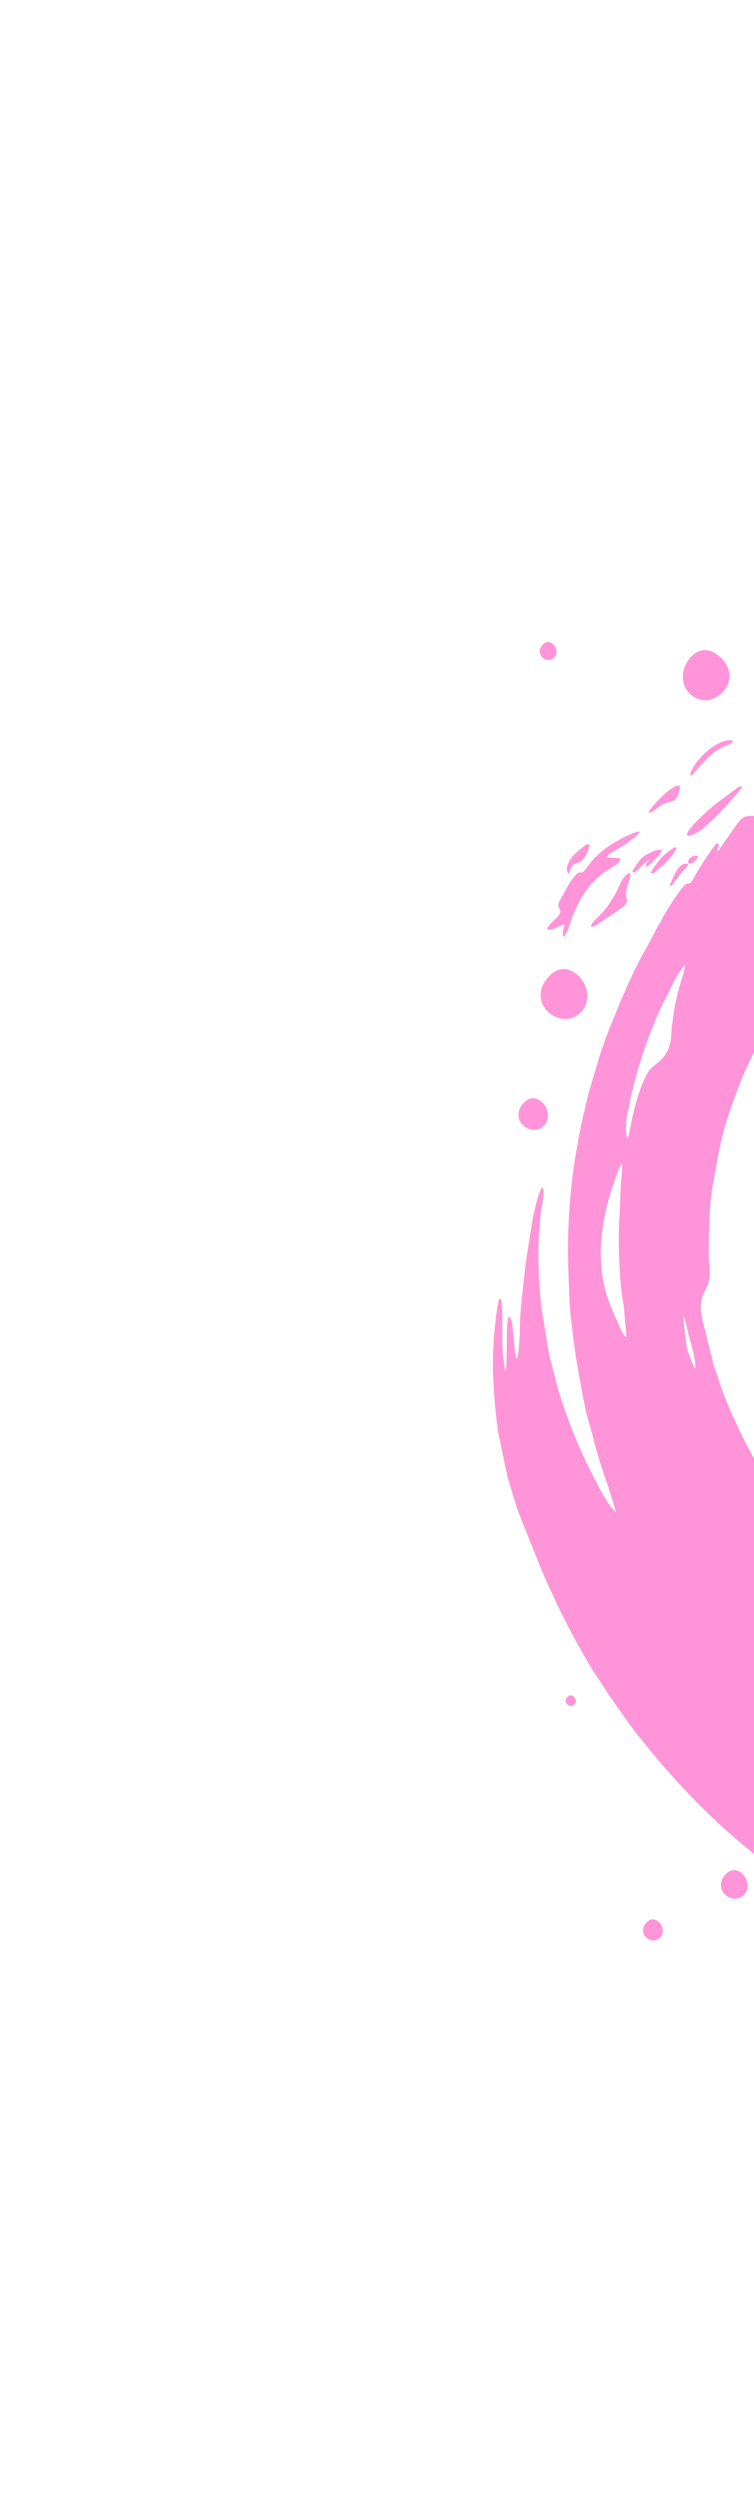 <svg width="222" height="736" viewBox="0 0 222 736" fill="none" xmlns="http://www.w3.org/2000/svg">
<path d="M169.275 501.608C169.766 500.89 169.463 499.86 168.761 499.346C168.06 498.831 167.348 499.114 166.857 499.832C166.365 500.55 166.495 501.413 167.197 501.928C167.898 502.443 168.784 502.325 169.275 501.608Z" fill="#FF95D8"/>
<g clip-path="url(#clip0_3148_4793)">
<path fill-rule="evenodd" clip-rule="evenodd" d="M205.567 252.104C205.201 252.803 205.154 253.085 204.423 253.654C203.811 254.13 203.3 254.344 202.58 254.117C202.533 252.09 204.677 251.637 205.567 252.104ZM452.666 506.64C451.861 507.701 446.653 509.304 446.377 508.062C446.149 507.032 450.269 506.539 450.84 506.49C451.498 506.434 451.956 506.269 452.666 506.64ZM202.643 254.402C202.717 254.968 201.269 256.165 200.07 257.612C199.519 258.277 198.158 260.53 197.521 260.927C197.066 260.337 197.093 260.819 197.945 258.89C198.694 257.193 200.13 253.612 202.643 254.402L202.643 254.402ZM453.061 509.092C453.919 507.741 457.222 505.644 458.413 504.952C462.34 502.673 467.565 503.202 461.742 505.147C460.075 505.704 457.623 506.983 456.085 507.918C455.491 508.28 455.217 508.419 454.623 508.729C453.865 509.124 453.877 509.349 453.061 509.092L453.061 509.092ZM199.165 249.503C199.089 250.889 196.095 253.978 195.374 254.62L192.727 256.826C192.16 257.191 192.234 257.247 191.546 256.886C193.568 253.704 194.953 251.868 198.035 249.793C198.531 249.459 198.683 249.397 199.165 249.504L199.165 249.503ZM241.194 440.734C240.336 440.284 240.752 440.583 239.953 439.977C237.896 438.415 233.883 433.543 235.44 430.967C236.267 431.518 237.161 433.559 237.72 434.49C238.747 436.203 240.779 438.744 241.061 439.27C241.363 439.834 241.419 440.093 241.194 440.734ZM291.83 186.632C292.659 185.388 294.417 185.191 295.734 184.711C297.066 184.226 298.495 183.873 299.879 183.873C303.858 183.873 303.594 185.299 300.409 185.586L296.822 186.246C296.781 186.259 296.723 186.279 296.683 186.292L294.856 186.808C293.756 187.193 293.197 187.5 291.83 186.632L291.83 186.632ZM280.764 239.007C279.962 240.064 279.099 240.127 278.12 240.551C275.534 241.671 275.098 242.029 272.766 243.338C271.178 244.229 270.959 244.907 269.904 244.575C270.162 242.424 275.523 239.036 279.028 238.589C279.696 238.503 279.981 238.509 280.764 239.007L280.764 239.007ZM194.566 250.981C193.835 252.131 193.419 252.486 192.546 253.318C192.296 253.557 191.814 254.028 191.56 254.26C190.992 254.779 190.892 254.735 190.424 255.195L190.076 254.974C190.675 253.232 190.361 254.316 191.183 253.232C190.188 253.529 189.626 254.295 188.764 255.119C187.007 256.799 187.031 257.093 186.108 256.609C188.628 252.643 188.659 252.158 192.667 250.504C192.947 250.389 195.479 249.543 194.565 250.981L194.566 250.981ZM292.146 188.055C291.734 188.704 291.44 188.921 290.898 189.157C290.447 189.354 290.009 189.486 289.518 189.671L286.725 190.543C285.295 190.859 282.315 191.918 280.891 191.172C282.195 189.218 290.844 187.124 291.717 187.408C292.055 187.518 292.362 187.715 292.146 188.055ZM173.589 248.655C173.429 249.992 172.489 252.527 170.959 253.624C170.261 254.124 170.24 253.846 169.456 254.252C167.707 255.159 168.333 255.703 167.424 257.206C166.198 255.873 167.412 253.772 168.148 252.609L168.183 252.554C168.615 251.874 171.155 249.676 172.034 249.052C172.689 248.586 172.863 248.427 173.589 248.655L173.589 248.655ZM203.228 228.127C203.594 225.08 209.913 217.977 215.031 217.908C216.031 217.895 215.988 218.285 215.235 218.828C213.531 220.058 211.414 219.104 204.785 227.065C203.561 228.534 203.731 228.238 203.228 228.127L203.228 228.127ZM500.186 315.832C501.655 316.765 503.014 325.211 502.13 326.601C501.426 327.71 500.637 325.262 500.461 324.734C499.554 322.008 499.347 321.948 499.273 318.725C499.249 317.708 499.028 316.553 499.664 315.5L500.186 315.832L500.186 315.832ZM200.272 231.627C199.992 232.425 199.88 235.007 198.2 235.746C198.122 235.78 197.766 235.891 197.642 235.922L195.007 236.831C192.984 237.996 192.168 239.511 190.883 239.107C192.093 237.202 196.317 232.624 198.756 231.521C199.462 231.202 199.457 231.134 200.272 231.627L200.272 231.627ZM255.199 459.411C252.716 457.834 246.553 449.383 244.766 446.508C244.119 445.466 242.067 443.086 242.475 441.792C243.804 442.637 252.197 454.578 253.94 457.004C255.21 458.772 255.465 458.57 255.199 459.411L255.199 459.411ZM386.501 180.529C386.971 180.827 386.928 180.917 387.26 181.256C386.409 182.378 383.463 181.67 382.234 181.488C381.638 181.4 381.004 181.368 380.4 181.301L376.864 180.844C375.315 180.66 374.268 180.58 373.049 179.805C373.723 178.917 374.504 179.015 375.242 178.921C377.915 178.58 382.25 177.96 384.757 179.472C385.445 179.887 384.994 179.719 385.544 180.059C385.768 180.197 386.073 180.257 386.501 180.529L386.501 180.529ZM488.157 293.277C488.812 293.693 490.074 295.18 490.384 295.766C491.329 297.55 492.495 302.882 491.429 304.645C490.278 303.878 489.688 301.177 488.452 298.738C487.853 297.556 487.44 296.99 486.681 295.848C486.274 295.236 486.12 295.022 485.796 294.403C485.398 293.641 485.32 293.525 485.628 292.648C486.366 292.629 487.297 292.731 488.157 293.277L488.157 293.277ZM332.266 176.385C331.437 177.69 328.147 179.005 326.649 179.335C326.097 179.457 325.18 179.493 324.607 179.554C323.647 179.658 316.75 180.637 316.524 179.62C316.352 178.847 321.303 177.562 322.038 177.406C322.804 177.244 323.329 176.952 324.008 176.862C325.702 176.639 330.804 175.619 332.266 176.385ZM284.174 491.021L283.842 491.544C283.329 491.364 283.27 491.312 282.694 491.08L281.597 490.851C283.833 492.271 286.551 494.377 288.11 495.967L287.889 496.315C286.98 495.738 286.874 495.984 286.083 495.385C285.497 494.941 285.154 494.567 284.241 493.994C280.058 491.37 276.582 489.13 272.635 486.135C273.365 485.426 272.925 485.939 272.967 485.612C272.438 485.277 270.986 484.09 270.754 483.717C271.663 483.015 272.255 484.137 273.858 484.921L284.174 491.021ZM522.566 494.579C521.976 495.508 521.513 495.761 520.828 496.168L515.403 499.979C514.751 500.454 514.197 500.958 513.627 501.399C512.512 502.261 509.443 505.119 508.086 504.693C509.323 502.746 510.501 502.351 511.549 500.78C510.351 500.81 510.175 501.705 508.751 500.959C509.669 500.056 510.829 499.533 512.034 498.933C513.588 498.161 520.995 494.085 522.566 494.579L522.566 494.579ZM218.514 231.727C217.727 232.965 217.325 233.21 216.634 234.022C214.057 237.053 211.442 239.955 208.515 242.517C207.829 243.118 207.12 243.841 206.392 244.387C205.881 244.769 203.622 246.01 202.994 246.047C199.482 246.251 209.923 237.295 210.405 236.905L217.327 231.761C217.842 231.477 217.871 231.39 218.514 231.727L218.514 231.727ZM179.39 266.031L180.829 263.767C182.554 261.051 182.887 258.032 185.429 256.911C186.14 258.529 184.25 260.533 184.355 263.426C184.411 264.991 185.057 264.795 184.195 266.151C183.454 267.318 178.658 270.232 176.739 271.578C175.914 272.157 174.915 272.882 174.047 272.904C174.02 271.742 174.812 271.201 176.447 269.589C177.332 268.716 178.563 267.333 179.39 266.031L179.39 266.031ZM395.322 173.177C394.831 173.824 394.634 173.789 393.963 173.78L386.081 173.256C382.325 173.006 372.912 173.04 370.014 171.521C370.681 170.641 371.083 170.771 372.805 170.639L382.127 170.251C385.047 170.472 392.343 171.284 395.322 173.176L395.322 173.177ZM425.097 514.305C426.126 514.629 429.162 513.554 430.206 513.103L433.861 511.404C434.457 511.123 434.607 510.893 435.325 511.269C435.065 513.437 429.381 515.722 427.222 515.801C426.023 515.845 425.202 515.594 423.849 514.734C423.068 515.454 417.643 516.975 416.382 517.428L412.594 518.526C411.201 518.829 409.433 519.476 408.563 519.202C409.85 517.272 417.467 514.347 419.441 513.717C420.345 513.429 426.443 512.015 427.359 512.246C427.715 512.336 427.799 511.941 427.729 512.653C427.665 513.3 425.576 514.094 425.097 514.305L425.097 514.305ZM314.483 154.819C313.651 154.383 305.161 154.392 312.68 152.752C314.1 152.442 322.353 151.169 323.518 151.863C325.222 152.878 321.199 154.675 320.379 155.142C321.987 155.706 324.914 155.09 326.402 156.035C328.177 157.163 321.09 158.191 321.058 158.199C318.964 158.683 313.903 158.834 311.653 158.889C310.592 158.914 309.504 158.948 308.356 158.834C307.061 158.705 306.418 158.721 305.201 158.749C304.177 158.773 302.898 158.899 301.868 158.539C302.631 157.534 303.855 157.531 304.908 157.433C306.053 157.328 307.045 156.964 308.195 156.766C308.237 156.759 308.298 156.752 308.34 156.745C308.381 156.737 308.442 156.73 308.484 156.723L311.321 156.05C312.279 155.838 313.734 155.554 314.483 154.819L314.483 154.819ZM188.322 245.058C187.486 246.375 182.621 249.582 181.006 250.447C180.328 250.81 179.124 251.509 178.584 252.317C179.822 252.751 183.332 252.143 182.552 253.371C181.585 254.893 179.389 255.618 177.295 257.271C173 260.662 170.452 264.918 168.488 269.965C167.777 271.791 167.539 273.544 166.381 275.367C165.958 276.033 166.394 275.464 165.875 275.779C165.525 274.984 165.956 272.959 166.254 272.109L162.412 273.635C161.763 273.85 161.768 273.881 161.022 273.429C162.688 270.806 163.656 270.821 164.705 269.169C165.733 267.551 163.483 267.454 164.841 265.105C166.066 262.986 167.563 259.872 168.748 258.46C171.498 255.183 170.561 258.248 172.366 255.921C174.357 253.355 174.461 252.972 177.296 250.549C179.556 248.617 184.32 245.921 187.262 244.991C187.99 244.761 187.534 244.645 188.322 245.058L188.322 245.058ZM330.938 165.029C330.058 166.189 328.215 165.868 325.832 166.919C327.7 167.507 331.01 166.589 332.535 167.511C330.572 170.453 321.904 169.249 317.076 169.854L309.393 170.898C308.496 170.976 307.737 171.194 306.816 171.4C305.039 171.798 303.471 172.149 301.694 172.547C298.212 173.326 294.987 174.391 291.602 175.52L286.745 177.184C273.508 182.207 269.928 184.327 257.595 190.503C256.638 190.982 253.73 192.889 252.675 192.558C253.082 191.468 255.732 189.573 256.811 188.994C265.128 184.528 286.136 174.911 295.272 171.874C296.169 171.576 296.856 171.302 297.762 170.982L308.933 167.486C311.606 166.778 317.842 165.485 320.372 165.196C322.872 164.91 325.581 164.553 328.16 164.623C329.597 164.663 329.992 164.458 330.938 165.029L330.938 165.029ZM297.547 493.406C312.852 503.13 321.969 506.809 337.569 511.552C339.971 512.282 342.451 512.833 344.7 513.399L355.175 515.513C356.444 515.7 357.473 515.914 358.732 516.063L369.012 517.298C370.224 517.422 371.34 517.435 372.506 517.56L397.519 517.219C398.207 517.192 398.627 517.21 399.298 517.158L409.123 516.343C409.461 516.315 410.471 516.173 410.762 516.308C412.738 517.229 403.867 518.542 403.645 518.576L397.089 519.316C394.808 519.483 392.809 519.751 390.485 519.841L377.112 520.145C375.9 520.164 374.999 520.08 373.806 520.05C368.328 519.913 365.359 519.515 360.129 518.988C358.947 518.869 357.836 518.655 356.593 518.533C353.265 518.205 345.681 516.57 342.543 515.79C332.667 513.335 322.706 509.978 313.344 505.356C310.868 504.134 296.582 496.575 293.405 493.885C292.493 493.114 291.051 492.36 290.038 491.502C288.204 489.95 285.754 488.429 283.766 486.781L275.272 479.569C274.298 478.73 273.331 477.776 272.272 477.103C272.147 477.664 272.117 477.386 272.454 478.108C272.918 479.101 273.74 479.977 273.157 481.088C271.323 479.923 270.42 477.961 269.494 476.53L266.073 471.768C264.372 469.492 262.296 467.85 260.167 464.873L258.409 462.428L258.741 461.905C261.105 463.407 274.341 475.069 277.363 477.756C278.947 479.164 280.357 480.268 281.928 481.664C286.109 485.38 292.632 490.284 297.548 493.406L297.547 493.406ZM549.017 229.755C548.908 230.243 548.93 229.906 549.036 230.349L549.981 232.079C551.87 235.21 552.784 235.994 555.498 238.762C555.473 237.669 552.929 233.235 551.459 231.897C550.701 231.207 549.777 230.268 549.017 229.755L549.017 229.755ZM506.384 183.111L495.534 176.217C495.39 176.147 495.251 176.08 495.116 176.019C492.736 174.928 486.61 171.026 484.698 170.799C484.763 171.798 485.308 171.938 486.448 172.648C492.273 176.277 501.938 183.74 507.03 188.06C517.1 196.605 524.421 203.322 533.57 213.045C534.264 213.782 545.643 225.849 544.923 228.132C543.324 227.116 541.789 226.225 540.692 225.045L537.882 221.79C533.939 217.247 529.743 213.058 525.47 208.733C519.872 203.065 513.458 198.048 507.406 192.906C506.775 192.37 505.93 191.798 505.46 191.4C504.775 190.82 504.25 190.333 503.574 189.88C502.006 188.828 500.967 187.768 499.444 186.77C496.506 184.847 494.015 182.598 491.074 180.726C490.068 180.086 489.991 179.814 489.117 179.222C478.642 172.12 471.766 167.853 460.27 163.695C451.783 160.624 443.362 158.609 434.759 155.744C429.43 153.97 430.857 156.646 427.023 156.551C425.013 156.5 421.507 154.866 420.632 153.617C420.166 152.952 420.546 152.709 420.14 151.785C419.324 150.911 395.845 147.077 394.092 146.796C392.313 146.511 390.77 146.287 389.011 146.108L383.946 145.492C383.04 145.399 382.287 145.389 381.386 145.397C380.455 145.405 379.757 145.205 379.136 146.024C380.328 146.782 380.688 146.908 381.783 147.188C382.526 147.377 383.322 147.655 384.172 147.854C388.435 148.852 394.825 149.636 398.531 151.991C396.538 152.293 394.393 151.404 392.469 150.92C390.491 150.423 388.461 150.111 386.587 149.988C385.721 149.931 384.536 149.872 383.734 149.919C382.842 149.971 381.943 150.125 380.964 150.221L378.222 150.649C377.247 150.776 376.369 150.816 375.658 151.882C377.718 153.191 382.269 152.923 384.757 153.178C389.407 153.656 396.514 155.387 399.1 159.931C398.52 160.801 398.325 160.708 397.484 160.723L392.469 160.331C391.389 160.134 386.656 158.965 385.774 159.776C386.443 160.817 391.856 161.173 392.635 162.424C391.7 163.284 389.192 163.328 387.935 163.453L383.165 164.166C381.937 164.437 380.993 164.612 380.242 165.795C381.674 167.256 385.137 167.493 387.086 167.696L400.818 169.008C408.036 169.745 414.55 171.101 421.725 173.713C423.074 174.204 424.1 174.562 425.48 175.152C426.536 175.604 428.012 176.189 429.134 176.812C430.353 177.49 431.637 177.932 432.832 178.662C434.411 179.627 434.918 180.45 436.089 181.232L435.757 181.754C435.069 181.513 434.263 181.49 433.411 181.276C432.678 181.092 431.874 180.849 431.019 180.594C421.761 177.832 412.253 175.898 402.848 174.116C401.474 173.856 399.615 173.834 398.357 173.394L398.025 173.916C400.269 175.273 403.223 175.266 405.454 176.436C405.283 176.462 405.124 176.494 404.873 176.508C404.359 176.537 404.845 176.534 404.274 176.5C401.696 176.344 399.052 176.267 396.522 175.892C395.683 175.767 395.097 175.646 394.209 175.562C393.857 175.529 392.299 175.433 392.072 175.476C388.645 176.124 398.978 178.977 399.485 179.145L408.821 182.179C410.122 182.663 412.206 183.17 413.563 184.033L411.895 183.919C406.963 182.859 402.078 182.183 397.137 181.348C394.338 180.875 393.784 182.863 391.139 182.586C389.924 182.458 389.104 182.468 387.951 182.35L381.439 181.947C375.195 181.661 368.859 181.664 362.631 181.985C362.233 182.005 355.774 183.132 357.632 184.375C358.586 185.013 370.549 184.129 373.317 184.374L378.204 184.863C383.287 185.691 388.243 186.753 393.186 188.439C397.026 189.748 400.013 191.07 403.699 193.412C402.92 193.756 402.307 193.578 401.462 193.424C400.583 193.264 400.045 193.185 399.125 192.988C393.889 191.866 388.584 190.645 383.235 190.029L374.33 188.936C372.214 188.74 369.909 188.341 367.764 188.286C366.249 188.247 364.82 188.14 363.388 188.08C361.878 188.017 360.568 187.896 359.008 187.859L346.015 187.859C344.076 187.903 333.741 188.624 333.151 188.438C334.061 188.036 334.826 188.15 335.87 187.906L343.932 186.551C346.175 186.08 353.432 185.454 354.444 184.12C353.523 183.637 351.521 183.914 350.528 183.973L331.969 185.808C331.279 185.888 330.736 185.958 330.077 186.027L324.516 186.542C322.375 186.788 318.926 187.111 317.391 188.756C315.219 191.084 312.812 191.215 309.921 192.103L309.364 192.283C307.023 193.031 302.308 193.949 299.772 194.82L294.475 196.521C291.478 197.569 288.499 198.481 285.692 200.013L279.012 204.227C274.083 207.815 267.926 211.781 262.584 215.653L249.457 225.137C248.256 226.078 243.813 229.272 243.601 231.042C244.471 231.498 244.609 231.101 245.44 230.583C253.134 225.786 255.238 223.989 264.007 220.046C264.64 219.761 265.107 219.613 265.789 219.325C267.323 218.676 269.388 217.642 270.932 217.604C269.569 219.401 268.366 219.337 267.454 220.772C268.61 221.136 271.146 219.815 272.641 219.247C273.542 218.905 274.202 218.571 275.103 218.229L282.661 215.277L311.207 206.632C313.261 205.975 316.041 205.639 318.339 205.125L331.589 202.923C334.027 202.594 348.339 201.043 350.128 201.669L345.131 202.708C344.382 202.859 344.163 202.738 343.646 203.419C344.932 204.092 347.269 203.634 348.294 204.171C346.841 204.812 342.68 204.642 340.792 204.685C336.158 204.79 334.025 205.217 329.799 205.622C328.579 205.739 327.453 205.992 326.174 206.111L322.574 206.712C318.924 207.381 313.605 208.42 310.025 209.38L309.047 209.684C307.791 210.086 301.77 211.263 301.417 212.088C300.881 213.338 304.189 212.697 304.678 213.493C304.948 213.932 304.532 214.09 303.384 214.44C301.535 215.003 299.159 214.901 298.232 216.124C299.53 216.909 301.567 216.757 302.861 216.793C305.562 216.869 312.709 214.696 316.078 216.462C315.518 217.302 315.514 217.114 314.771 217.301C311.659 218.085 312.168 217.573 308.438 219.042C307.445 219.433 303.944 221.488 303.68 222.275C303.109 223.976 309.764 221.533 310.877 221.283C313.291 220.74 316.562 220.659 319 220.877C319.689 220.938 319.75 220.915 320.419 221.214C321.135 221.534 321.324 221.666 321.853 221.619C324.854 221.352 324.919 215.151 331.954 218.685C334.58 220.004 334.574 219.355 337.431 218.465C340.923 217.377 344.136 217.039 347.801 216.744L353.143 216.59C354.151 216.596 354.944 216.557 355.98 216.584C362.402 216.75 366.01 217.205 372.402 217.905C373.48 218.023 374.224 218.24 374.929 217.182C374.252 216.668 374.106 216.401 373.127 215.793C372.206 215.22 372.094 215.121 371.499 214.514C372.516 214.066 374.483 213.849 375.699 213.924C381.024 214.253 384.388 216.291 387.129 216.972C388.163 217.23 388.439 217.383 389.093 216.402C388.474 215.771 388.823 215.771 387.923 215.17C389.188 214.612 396.866 216.418 397.968 216.691C401.468 217.559 404.807 218.461 408.327 219.627C411.769 220.767 427.903 227.213 429.576 229.899C428.701 230.242 428.324 229.771 427.263 229.573C425.438 229.234 425.586 229.649 425.181 230.286C425.759 230.914 425.178 230.317 425.638 230.93C427.565 233.504 438.394 240.661 442.612 244.012C443.712 244.886 444.619 245.441 445.718 246.305L467.377 264.912C468.465 265.893 468.296 266.235 469.821 267.204C470.114 266.275 469.485 265.43 468.899 264.273C466.324 259.183 453.55 248.499 453.034 246.759C454.959 247.982 459.078 251.444 460.882 253.07C468.377 259.821 473.712 264.948 479.854 272.876C484.461 278.821 487.438 283.82 490.073 290.757C490.814 292.708 492.445 298.477 492.301 300.267C492.221 301.266 491.987 301.231 492.235 302.224C493.737 302.75 493.972 301.441 495.166 302.464C496.966 304.005 495.952 308.576 495.956 309.459C495.959 310.059 495.949 310.184 496.645 310.649C498.898 309.243 499.299 305.419 499.359 303.468L499.39 299.876C499.37 298.953 499.152 297.249 499.602 296.392C501.628 297.93 503.667 305.976 504.432 308.757L504.715 309.888C504.767 310.121 504.748 310.04 504.802 310.317L504.983 311.323C505.709 316.043 506.296 318.473 506.913 323.739C507.026 324.701 507.115 325.513 507.211 326.51L507.688 332.23C507.744 333.263 507.875 333.994 507.949 335.01C508.023 336.032 507.996 336.814 507.969 337.844C507.956 338.364 507.895 338.905 507.919 339.349C507.957 340.038 507.906 340.026 508.659 340.528C509.777 338.768 510.561 334.552 510.881 332.86C511.373 330.251 511.594 328.174 511.869 325.617C512.006 324.334 512.026 323.256 512.064 321.988L512.085 318.547C512.047 315.323 511.532 311.355 510.956 308.193C510.377 305.021 510.073 303 508.949 299.678C508.752 299.095 508.716 298.725 508.504 298.135C507.411 295.093 504.464 288.109 504.391 285.012C504.951 285.62 506.015 288.424 506.377 289.348C508.177 293.941 508.417 290.202 508.659 289.435C510.324 290.698 515.611 305.251 516.561 307.835C516.719 308.265 517.076 309.637 517.648 309.246C518.231 308.848 517.108 304.808 516.87 304.03L516.56 303.054C516.503 302.862 516.497 302.847 516.444 302.632L515.7 299.96C515.122 297.39 514.108 294.936 513.289 292.432L510.508 284.987C509.494 282.512 508.419 280.133 507.323 277.633C506.707 276.227 504.172 271.865 504.139 270.428C507.434 272.521 513.05 280.184 515.05 283.223C517.172 286.448 519.222 289.853 520.257 293.562C520.557 294.639 521.411 296.062 520.831 297.168C519.347 296.225 518.186 294.136 516.99 293.994C517.018 295.212 518.306 296.982 519.059 298.162C520.348 300.179 521.793 302.224 522.883 304.328C523.235 305.01 523.689 305.627 524.043 306.309C525.918 309.926 527.327 313.401 528.577 317.246L528.831 318.085C530.398 325.936 527.244 325.678 528.07 328.116C528.827 330.351 532.323 330.997 530.135 336.916C528.414 341.57 527.432 346.338 527.414 351.27C527.387 358.578 527.847 355.561 527.012 362.863C526.931 363.574 526.761 364.543 526.394 365.242C525.316 362.789 525.974 357.202 525.287 354.707C524.377 351.398 523.023 359.996 522.96 360.334L520.665 371.455C519.955 375.135 519.147 379.191 518.022 382.809C516.421 387.952 513.959 377.749 512.944 382.585C512.586 384.294 513.226 387.406 513.024 389.748C512.953 390.569 512.745 392.518 512.467 393.309C512.014 393.241 512.604 393.429 512.24 393.116C511.972 392.885 512.446 393.092 511.985 392.891C511.33 392.605 511.719 392.782 511.468 393.205C511.104 393.817 510.858 394.568 510.625 395.215C510.13 396.59 509.77 397.722 509.372 399.081C507.496 405.498 507.314 410.721 508.014 417.164C508.125 418.186 508.481 419.385 508.712 420.443C508.873 421.187 508.919 421.387 509.185 422.13C511.109 427.509 511.926 429.832 515.291 434.956C515.676 435.543 515.782 435.864 516.36 436.509C519.024 439.487 517.4 440.717 518.736 442.999C521.465 447.665 528.66 449.649 533.258 451.278C536.956 452.589 540.62 453.257 544.355 453.502C547.91 453.735 551.304 453.253 554.735 452.496C558.091 451.755 561.431 450.351 564.493 448.689C566.323 447.695 575.867 441.935 576.17 439.406C575.257 437.938 573.663 439.369 572.266 438.636C574.124 435.712 578.323 433.88 580.304 432.466C584.819 429.239 588.679 425.148 591.663 420.405C595.477 414.342 596.41 407.419 597.148 400.498C597.643 395.857 597.752 391.159 597.692 386.483L596.713 365.637C596.622 364.804 596.559 364.142 596.494 363.296L596.096 358.754C595.663 355.062 595.568 350.878 593.581 347.664C591.64 344.523 591.637 345.19 591.32 341.148L589.97 327.407C589.826 325.898 589.556 324.388 589.42 322.899C589.372 322.379 589.337 322.28 589.238 321.744L588.903 319.429C588.851 318.963 588.891 318.933 588.794 318.408C588.536 317.009 588.716 316.113 588.646 314.856C588.583 313.721 588.187 312.663 588.091 311.544C587.958 309.977 587.337 308.537 587.009 307.005C586.815 306.099 586.636 305.742 586.395 304.902C585.562 301.994 585.091 299.046 584.432 296.078C584.261 295.309 584.147 294.539 583.914 293.804L581.747 286.072C581.586 285.554 581.512 285.523 581.366 284.962C579.797 278.942 575.779 269.032 573.069 263.514C572.696 262.755 572.524 262.24 572.138 261.481C571.726 260.672 571.51 260.154 571.097 259.324L566.662 250.905C561.191 241.665 555.698 232.993 549.016 224.527C547.905 223.119 547.016 221.966 545.861 220.602C541.34 215.267 536.977 210.008 532.049 205.02C526.84 199.747 521.597 194.745 515.647 190.017C513.435 188.259 509.963 185.644 506.383 183.112L506.384 183.111ZM488.632 280.621C488.607 279.549 486.932 276.599 486.264 275.623C485.07 273.882 484.291 272.485 482.024 271.045C482.071 273.05 484.44 276.888 486.473 278.265C488.347 279.535 487.32 279.625 488.631 280.621L488.632 280.621ZM491.794 230.314L488.553 228.499C488.629 229.648 490.814 231.892 492.015 232.654C493.709 233.731 495.097 234.123 496.584 235.068C496.515 234.028 492.615 230.835 491.794 230.314ZM430.619 225.183C430.185 225.833 430.244 225.906 429.57 225.837L425.166 224.163C425.646 225.186 427.846 226.262 428.655 227.117C429.531 228.041 428.964 228.103 429.656 228.837C429.945 229.144 430.982 229.57 431.694 230.022L431.915 229.674C430.048 228.257 431.215 226.538 430.619 225.183L430.619 225.183ZM397.172 166.039C397.728 165.164 397.511 165.16 397.994 164.362C399.073 164.335 398.991 164.149 400.283 164.583C401.116 164.863 401.83 165.257 402.751 165.607C404.163 166.145 406.107 166.611 407.225 165.582C404.943 165.311 403.328 165.017 401.185 163.938C398.431 162.552 398.315 164.382 396.946 163.687C396.289 163.353 396.328 163.059 395.496 162.53C395.76 163.418 396.225 163.533 396.666 164.21C397.163 164.973 396.75 165.08 397.172 166.039L397.172 166.039ZM382.897 201.952C379.03 199.496 375.302 198.298 371.852 197.947C370.924 197.853 370.167 197.704 369.272 197.761C367.317 197.887 363.468 198.388 362.094 199.737C363.5 200.63 365.357 200.272 367.285 200.244C371.739 200.181 375.989 200.351 380.265 201.534C381.178 201.786 382.068 202.078 382.897 201.952L382.897 201.952ZM357.431 214.376C355.132 212.986 350.609 212.966 348.784 213.771C349.638 214.219 352.216 214.588 353.169 214.686C354.508 214.823 356.33 214.861 357.431 214.376ZM248.028 564.377L248.695 564.8C249.663 565.386 250.179 565.505 251.117 566.085C252.045 566.659 252.97 567.319 253.903 567.873C254.847 568.434 255.332 568.515 256.446 569.233C262.839 573.358 280.012 581.541 287.711 584.261L297.973 588.105C302.9 589.937 308.055 591.428 313.045 592.758L322.816 595.063C324.424 595.365 326.017 595.055 327.564 595.597C326.782 595.903 320.575 596.419 319.455 596.067L319.123 596.59C321.212 597.917 325.996 598.652 328.497 599.126C330.029 599.416 331.438 599.662 333.024 600.008C337.887 601.068 345.903 601.13 350.516 600.095C351.197 599.942 351.977 599.699 352.66 599.664C353.529 599.619 353.907 599.621 354.879 600.239L353.773 601.981C352.962 602.001 352.711 601.991 351.872 602.172C350.972 602.366 349.467 603.066 351.259 603.568L354.695 604.115C361.919 604.836 369.119 604.337 376.359 604.159C382.757 604.001 389.262 603.584 395.627 602.827L410.252 600.765C412.548 600.402 416.485 598.97 418.552 599.133C419.248 599.89 418.666 600.429 420.227 600.667C422.834 601.064 433.635 598.544 436.314 597.75C441.412 596.238 438.78 597.312 441.551 594.461C443.17 592.794 447.195 592.348 449.345 591.867C457.422 590.06 465.24 586.915 472.696 583.37C475.875 581.859 479.196 580.289 482.209 578.462L487.741 575.13C490.211 573.648 492.578 572.124 495.059 570.422C500.562 566.646 506.207 562.713 511.32 558.244L516.614 553.84C519.612 551.335 530.188 542.266 534.703 536.557L536.583 533.599C536.676 533.356 536.737 533.134 536.761 532.934C535.836 532.957 535.332 533.543 534.529 534.313C529.851 538.792 525.09 542.979 520.188 547.069L518.038 548.818C517.264 549.463 516.756 549.779 515.997 550.389C511.092 554.333 504.478 559.394 499.139 562.571C486.077 570.343 489.278 569.016 477.099 573.61L470.277 575.842C469.002 576.252 469.331 576.233 467.982 576.267C470.305 573.986 476.353 571.195 479.2 569.619C483.04 567.494 486.645 565.129 490.398 562.884C493.141 561.243 511.134 550.221 512.386 548.25C511.659 547.869 511.797 547.973 511.179 548.195C508.628 549.113 506.177 550.569 503.759 551.77C500.908 553.187 498.155 554.63 495.326 556.16C492.47 557.705 489.728 559.219 486.923 560.688L478.444 564.872C475.534 566.153 472.799 567.438 469.892 568.728L448.332 577.892C447.366 578.26 444.956 579.412 443.971 579.102C445.237 577.204 452.387 573.922 454.262 570.972C452.622 570.113 447.218 573.416 445.362 573.935L424.243 579.71C423.458 579.879 423.201 579.93 422.414 580.215C420.637 580.86 413.382 582.423 411.829 582.986C409.781 583.73 403.96 584.86 401.796 585.554C400.877 585.849 398.438 586.587 397.639 586.335C399.956 585.313 402.125 584.615 404.543 583.8C406.932 582.995 409.148 582.292 411.495 581.481C412.127 581.262 412.658 581.058 413.295 580.844L421.944 578.098C423.154 577.691 424.19 577.392 425.424 576.956C428.341 575.926 446.268 571.144 445.725 568.699C445.402 567.244 440.078 568.56 438.359 567.958C438.992 567.679 439.629 567.57 440.34 567.462C443.906 566.918 446.877 566.208 450.246 564.998C456.685 562.685 463.334 560.463 469.466 557.396C471.794 556.231 497.556 542.957 499.203 541.341C498.186 540.808 497.501 541.438 496.615 541.794C492.304 543.521 489.018 545.248 485.074 546.984C479.497 549.439 469.484 554.585 464.308 556.364C463.492 556.645 462.759 556.987 461.912 557.009C462.453 556.296 464.535 555.004 465.369 554.418L483.072 543.35C484.41 542.394 508.507 527.702 502.232 529.987L487.805 537.767C488.589 536.592 494.62 531.862 495.724 531.061L515.787 516.5C516.932 515.675 518.798 514.492 519.705 513.296C518.976 512.914 519.024 513.005 518.362 513.302C516.33 514.213 508.539 519.076 506.495 520.386C502.392 523.014 504.284 522.041 501.966 521.51C499.843 521.024 494.969 524.112 492.915 525.137C486.122 528.527 482.2 530.529 475.191 533.419L452.72 541.846C451.96 542.109 451.285 542.381 450.499 542.605C449.679 542.838 449.059 543.167 448.239 543.187C449.75 541.704 460.686 536.783 463.411 535.516C469.211 532.82 470.055 532.628 475.707 529.021C480.429 526.007 484.959 522.225 488.591 517.773C489.567 516.577 490.229 516.462 490.351 514.937C489.451 514.394 489.143 514.464 488.368 514.752C487.662 515.014 487.299 515.061 486.698 515.302C483.37 516.638 480.201 518.34 476.982 519.968L467.224 524.446C466.124 524.933 465.124 525.379 463.961 525.892L455.816 529.564C455.188 529.833 454.771 530.098 454.199 530.353C451.097 531.736 439.749 536.968 437.759 537.018C440.058 534.76 445.941 532.027 449.219 530.116C455.109 526.683 461.235 523.677 467.215 520.368L480.403 513.18C483.119 511.543 485.821 510.092 488.423 508.266C489.055 507.823 489.518 507.641 489.608 506.887C486.759 505.991 459.452 519.999 452.065 522.086C451.151 522.344 450.437 522.709 449.52 522.732C451.183 520.114 464.541 512.848 467.794 510.875C470.381 509.307 473.082 508.163 475.913 507.089C477.722 506.403 479.607 505.741 481.499 505.34C484.032 504.803 487.115 502.257 483.65 502.91L479.349 503.732C478.664 503.884 478.568 504.052 477.879 503.835C480.237 502.489 482.769 501.491 485.119 500.125C485.638 499.823 488.791 498.393 487.948 497.619C487.487 497.195 484.806 498.029 484.091 498.187C483.232 498.376 482.945 498.465 482.125 498.746C481.453 498.976 480.977 499.001 480.296 499.254C474.089 501.561 465.623 505.427 460.101 508.514C454.14 511.845 450.226 513.685 443.637 515.743C442.361 516.142 441.124 516.513 439.783 516.546C441.429 513.955 447.392 512.371 447.75 509.384C446.034 508.845 442.631 511.447 441.052 512.173C435.571 514.693 430.061 517.069 424.366 519.08L421.006 520.09C420.228 520.338 420.01 520.455 419.186 520.635C418.546 520.774 418.12 520.875 417.479 521.02C416.719 521.192 416.454 521.145 415.74 521.257C415.139 521.353 414.64 521.501 414.032 521.637L407.141 522.886C404.6 523.456 399.136 524.027 396.549 524.281C390.596 524.866 384.676 525.111 378.696 525.258C371.346 525.439 363.929 524.749 356.614 524.007L349.211 522.951C338.684 521.157 328.398 518.381 318.366 514.517L306.335 509.434C303.47 508.086 300.814 506.854 298.085 505.238L287.844 499.473L270.29 487.108C265.407 483.443 260.678 479.557 256.914 475.61C255.055 473.662 253.118 471.636 251.283 469.55C246.032 463.58 241.054 457.568 236.182 451.268C233.761 448.138 231.779 445.016 229.536 441.85C229.168 441.33 228.894 440.807 228.545 440.279L224.516 433.861C224.184 433.275 223.942 432.798 223.634 432.265C219.38 424.889 215.689 417.271 212.645 409.328L210.393 402.661C210.163 401.929 210.072 401.743 209.892 400.98L206.916 388.948C206.124 385.479 205.85 382.951 207.762 379.645C209.427 376.764 208.888 373.515 208.709 370.469C208.636 369.222 208.681 368.05 208.688 366.739C208.718 360.656 208.885 354.413 209.951 348.38C212.383 334.618 212.925 331.74 218.423 317.5C219.346 315.11 222.772 307.935 224.534 305.226C226.188 302.685 227.562 299.436 229.599 297.094L232.345 293.319C235.992 288.147 239.844 283.827 243.8 279.674C245.807 277.567 247.853 275.593 249.816 273.81C252.849 271.054 255.733 268.421 258.957 265.884C268.35 258.495 280.054 250.521 290.529 245.318L300.322 240.326C301.99 239.49 303.615 238.836 305.125 237.677C306.221 236.835 305.683 237.136 305.977 236.201C306.92 235.785 307.986 235.477 309.024 235.127L313.47 233.626C314.034 233.422 314.295 233.406 314.874 233.224L317.812 232.334C318.428 232.111 318.758 232.078 319.368 231.94C320.036 231.789 320.145 231.683 320.76 231.487L329.721 229.47C330.387 229.365 330.616 229.419 331.318 229.265C333.794 228.723 336.325 228.48 338.849 228.205C341.395 227.927 346.095 227.946 347.967 227.562C350.099 227.123 349.308 226.34 347.625 226.019C346.594 225.823 345.427 225.942 344.342 225.373C346.085 224.604 350.58 225.009 352.488 225.066C353.927 225.109 355.182 225.224 356.574 225.309C357.947 225.393 359.21 225.499 360.682 225.65C362.148 225.799 363.341 225.921 364.808 226.071C370.466 226.648 376.026 227.643 381.669 228.692C387.914 229.854 397.009 232.131 402.983 233.886C404.309 234.275 410.056 236.355 411.334 235.177C411.277 234.307 410.491 233.963 409.811 233.64C401.657 229.767 394.469 227.471 385.687 225.269C382.929 224.578 380.067 224.074 377.255 223.616C365.92 221.771 355.352 221.663 344.654 222.743C343.897 222.82 343.363 222.891 342.615 222.976C341.845 223.064 341.272 223.163 340.58 223.227C339.262 223.347 338.051 223.677 336.689 223.861C334.817 224.113 329.204 225.168 327.4 225.744L309.83 230.686C305.011 232.399 302.092 233.232 296.698 235.439L291.257 237.836C289.368 238.784 285.568 241.62 284.811 243.778C285.305 244.037 285.336 243.997 285.791 244.156L278.381 247.772C275.899 249.083 273.545 250.259 271.049 251.743L256.726 260.544C254.283 262.252 252.032 263.809 249.647 265.654C244.282 269.805 240.919 273.013 236.092 277.913C234.903 279.12 230.744 283.738 229.342 283.833C229.772 283.121 230.345 281.703 230.695 280.99C231.499 279.356 235.273 273.863 236.268 272.658C238.831 269.554 241.62 266.82 244.43 264.353C247.158 261.957 250.028 259.713 252.938 257.613C255.403 255.835 260.025 252.906 259.946 249.493C258.777 248.751 258.533 248.727 257.529 248.696C256.874 248.675 256.141 248.735 255.464 248.812C245.482 249.941 256.332 243.055 258.898 241.412L275.427 231.787C276.161 231.357 276.342 231.37 276.923 230.454C276.446 230.304 276.42 230.332 275.626 230.666C275.143 230.87 274.887 231.036 274.413 231.256C273.56 231.653 272.828 231.997 271.979 232.399C267.867 234.348 261.422 237.844 257.515 239.894C255.192 241.112 239.195 250.674 238.416 250.727C238.878 250.117 240.59 249.03 241.231 248.608C243.092 247.382 248.693 244.128 248.5 241.747C248.284 239.07 243.835 240.532 242.732 240.597C237.458 240.907 250.196 233.118 250.709 232.788C255.381 229.786 259.976 226.726 264.464 223.445C265.431 222.739 266.28 222.236 267.06 221.009C265.897 220.4 264.298 221.446 263.238 221.956L252.758 227.221C250.371 228.438 248.152 229.596 245.808 230.893C242.177 232.903 242.234 232.074 239.42 233.061C236.136 234.213 234.544 235.44 231.69 237.256C229.45 238.681 229.622 236.788 227.677 236.671C226.218 236.584 225.493 238.18 224.351 239.177C221.499 241.667 220.355 238.421 217.26 242.215L211.369 250.656C210.927 249.521 212.296 249.269 211.259 248.141C209.998 248.928 205.559 256.053 204.4 258.204C203.005 260.792 203.3 259.666 202.141 260.206C200.666 260.892 196.435 267.759 195.196 269.963C194.751 270.756 194.892 270.79 194.385 271.638C194.037 272.221 193.609 272.763 193.311 273.373C192.273 275.497 190.762 278.203 189.586 280.332C187.153 284.737 184.997 289.434 183.1 293.885C182.136 296.147 181.249 298.42 180.386 300.468C178.614 304.672 176.97 309.283 175.736 313.61C175.402 314.779 175.068 315.765 174.707 316.978C174.362 318.137 174.122 319.105 173.794 320.17C173.163 322.218 172.687 324.476 172.177 326.508C171.114 330.742 170.352 334.949 169.63 339.179C168.23 347.379 167.485 355.503 167.29 363.756C167.126 370.707 167.433 376.523 167.7 383.384C167.816 386.357 168.303 389.326 168.589 392.298L169.546 399.554C170.505 404.669 171.935 414.181 173.509 419.134C173.528 419.191 173.582 419.355 173.601 419.412L176.036 428.428C176.245 428.997 176.256 429.247 176.438 429.832C177.357 432.783 181.217 443.635 181.253 445.188C178.933 442.822 177.445 439.837 175.901 436.974C171.018 427.915 167.133 418.364 164.187 408.522L161.719 399.065C161.712 399.022 161.704 398.962 161.698 398.92L161.478 397.625C161.441 397.383 161.43 397.303 161.378 397.049L159.374 384.65C158.59 378.053 158.174 367.909 158.869 361.457C158.973 360.481 158.933 359.969 159.025 359.032C159.108 358.173 159.178 357.595 159.264 356.737C159.32 356.178 160.711 349.508 159.632 349.75C158.687 349.962 156.972 358.026 156.753 359.391C155.857 364.98 154.867 370.606 154.286 376.227C153.716 381.745 152.95 387.412 153.042 392.939L152.708 397.646C152.576 398.473 152.564 399.262 152.104 400.022C151.702 399.106 151.633 397.939 151.529 396.864C151.468 396.23 151.453 395.868 151.405 395.248L150.872 390.437C150.79 389.495 150.747 388.277 149.781 387.544C148.806 389.403 149.485 401.815 148.864 403.586C148.515 402.792 148.483 402.167 148.395 401.3C148.312 400.488 148.189 399.775 148.094 398.977C147.684 395.531 148.006 388.941 147.845 384.99C147.776 383.301 147.264 380.255 146.571 384.078C145.849 388.063 145.038 396.843 145.143 400.683C145.166 401.55 145.114 402.184 145.134 403.075C145.268 408.869 145.724 414.533 146.502 420.249C146.575 420.785 146.519 420.852 146.623 421.417L148.954 432.548C149.131 433.323 149.243 433.909 149.421 434.684L149.913 436.367C150.869 439.503 151.713 442.64 152.843 445.721L157.194 456.549C157.809 457.929 158.315 459.4 158.886 460.802C160.636 465.102 162.662 469.352 164.646 473.555C167.093 478.738 173.15 489.97 176.217 494.271C177.14 495.565 177.941 496.949 178.816 498.321L184.514 506.457C187.45 510.555 190.788 514.487 193.961 518.386C195.104 519.79 196.261 521.006 197.482 522.378C204.674 530.463 212.568 538.176 221.078 545.034C229.612 551.91 238.418 558.179 248.028 564.377L248.028 564.377ZM423.896 527.721C425.936 528.791 436.028 528.031 438.518 524.299C437.803 524.074 432.574 526.009 431.341 526.279L423.896 527.721L423.896 527.721ZM425.745 539.408C425.049 539.189 423.319 539.676 422.579 539.944C421.484 540.341 420.588 540.538 419.47 540.74L416.307 541.293C415.241 541.522 413.996 541.683 413.052 542.1C414.918 543.286 417.897 543.877 419.897 543.335C420.289 543.229 420.245 543.208 420.588 543.085C420.978 542.944 421.092 542.937 421.423 542.81C422.802 542.284 424.873 540.781 425.745 539.408L425.745 539.408ZM410.048 543.37C409.193 543.303 408.362 543.407 407.534 543.479C407.007 543.525 406.753 543.609 406.232 543.668C405.66 543.734 405.539 543.705 404.926 543.838C403.459 544.158 401.213 544.748 399.916 545.489C402.454 546.377 408.422 544.868 410.048 543.37ZM204.712 402.887C204.95 399.914 203.069 394.51 202.364 391.311C202.223 390.67 202.136 390.08 201.941 389.464L201.298 387.516C201.078 388.214 202.07 396.254 202.344 397.291C202.506 397.902 202.83 398.595 203.066 399.221C203.406 400.123 204.111 402.233 204.712 402.887L204.712 402.887ZM183.072 342.444C182.469 343.394 181.857 345.039 181.542 345.924C181.095 347.181 180.702 348.298 180.306 349.488C178.266 355.614 176.747 363.183 176.9 369.522C177.119 378.641 178.902 382.833 182.557 390.815C183.014 391.813 183.385 392.873 184.446 393.678L183.638 384.298C182.48 378.618 182.056 368.116 182.221 362.056L182.769 349.086C182.824 347.721 183.431 343.364 183.072 342.444L183.072 342.444ZM184.748 335.197C185.201 334.448 185.923 330.224 186.237 328.739C187.003 325.106 188.863 318.617 190.956 315.419C192.823 312.566 197.536 312.119 197.687 303.617C197.706 302.538 197.919 301.469 198.067 300.394C198.214 299.33 198.327 298.326 198.526 297.154C199.069 293.973 199.986 290.479 201.001 287.338C201.276 286.488 201.751 284.969 201.615 284.063C199.839 286.405 199.104 287.484 197.727 290.461C196.755 292.565 195.635 294.326 194.356 297.191C189.623 307.799 186.482 317.997 184.499 329.277C184.22 330.86 184.198 333.946 184.748 335.197Z" fill="#FF95D8"/>
</g>
<path d="M202.784 203.896C200.047 200.916 200.766 195.975 203.654 193.142C206.543 190.308 210.008 191.143 212.745 194.123C215.482 197.103 215.453 201.164 212.565 203.998C209.676 206.832 205.521 206.876 202.784 203.896Z" fill="#FF95D8"/>
<path d="M160.647 330.761C162.096 328.645 161.2 325.61 159.133 324.093C157.066 322.575 154.967 323.411 153.519 325.527C152.07 327.642 152.454 330.187 154.521 331.705C156.588 333.223 159.199 332.877 160.647 330.761Z" fill="#FF95D8"/>
<path d="M219.473 557.271C220.783 555.357 219.973 552.612 218.103 551.239C216.233 549.866 214.335 550.622 213.024 552.536C211.714 554.45 212.061 556.752 213.931 558.125C215.8 559.498 218.162 559.185 219.473 557.271Z" fill="#FF95D8"/>
<path d="M171.801 297.025C174.087 293.686 172.674 288.898 169.412 286.503C166.151 284.108 162.839 285.427 160.553 288.766C158.268 292.104 158.873 296.119 162.134 298.514C165.396 300.909 169.516 300.363 171.801 297.025Z" fill="#FF95D8"/>
<path d="M163.44 193.228C164.259 192.032 163.753 190.316 162.584 189.458C161.415 188.6 160.229 189.073 159.41 190.269C158.591 191.465 158.808 192.904 159.976 193.762C161.145 194.62 162.621 194.424 163.44 193.228Z" fill="#FF95D8"/>
<path d="M194.673 570.004C195.641 568.589 195.042 566.561 193.661 565.546C192.279 564.532 190.876 565.09 189.908 566.505C188.939 567.919 189.196 569.62 190.577 570.635C191.959 571.649 193.704 571.418 194.673 570.004Z" fill="#FF95D8"/>
<defs>
<clipPath id="clip0_3148_4793">
<rect width="460.355" height="461.663" fill="white" transform="matrix(-0.536 0.844 0.844 0.536 296.875 50)"/>
</clipPath>
</defs>
</svg>
